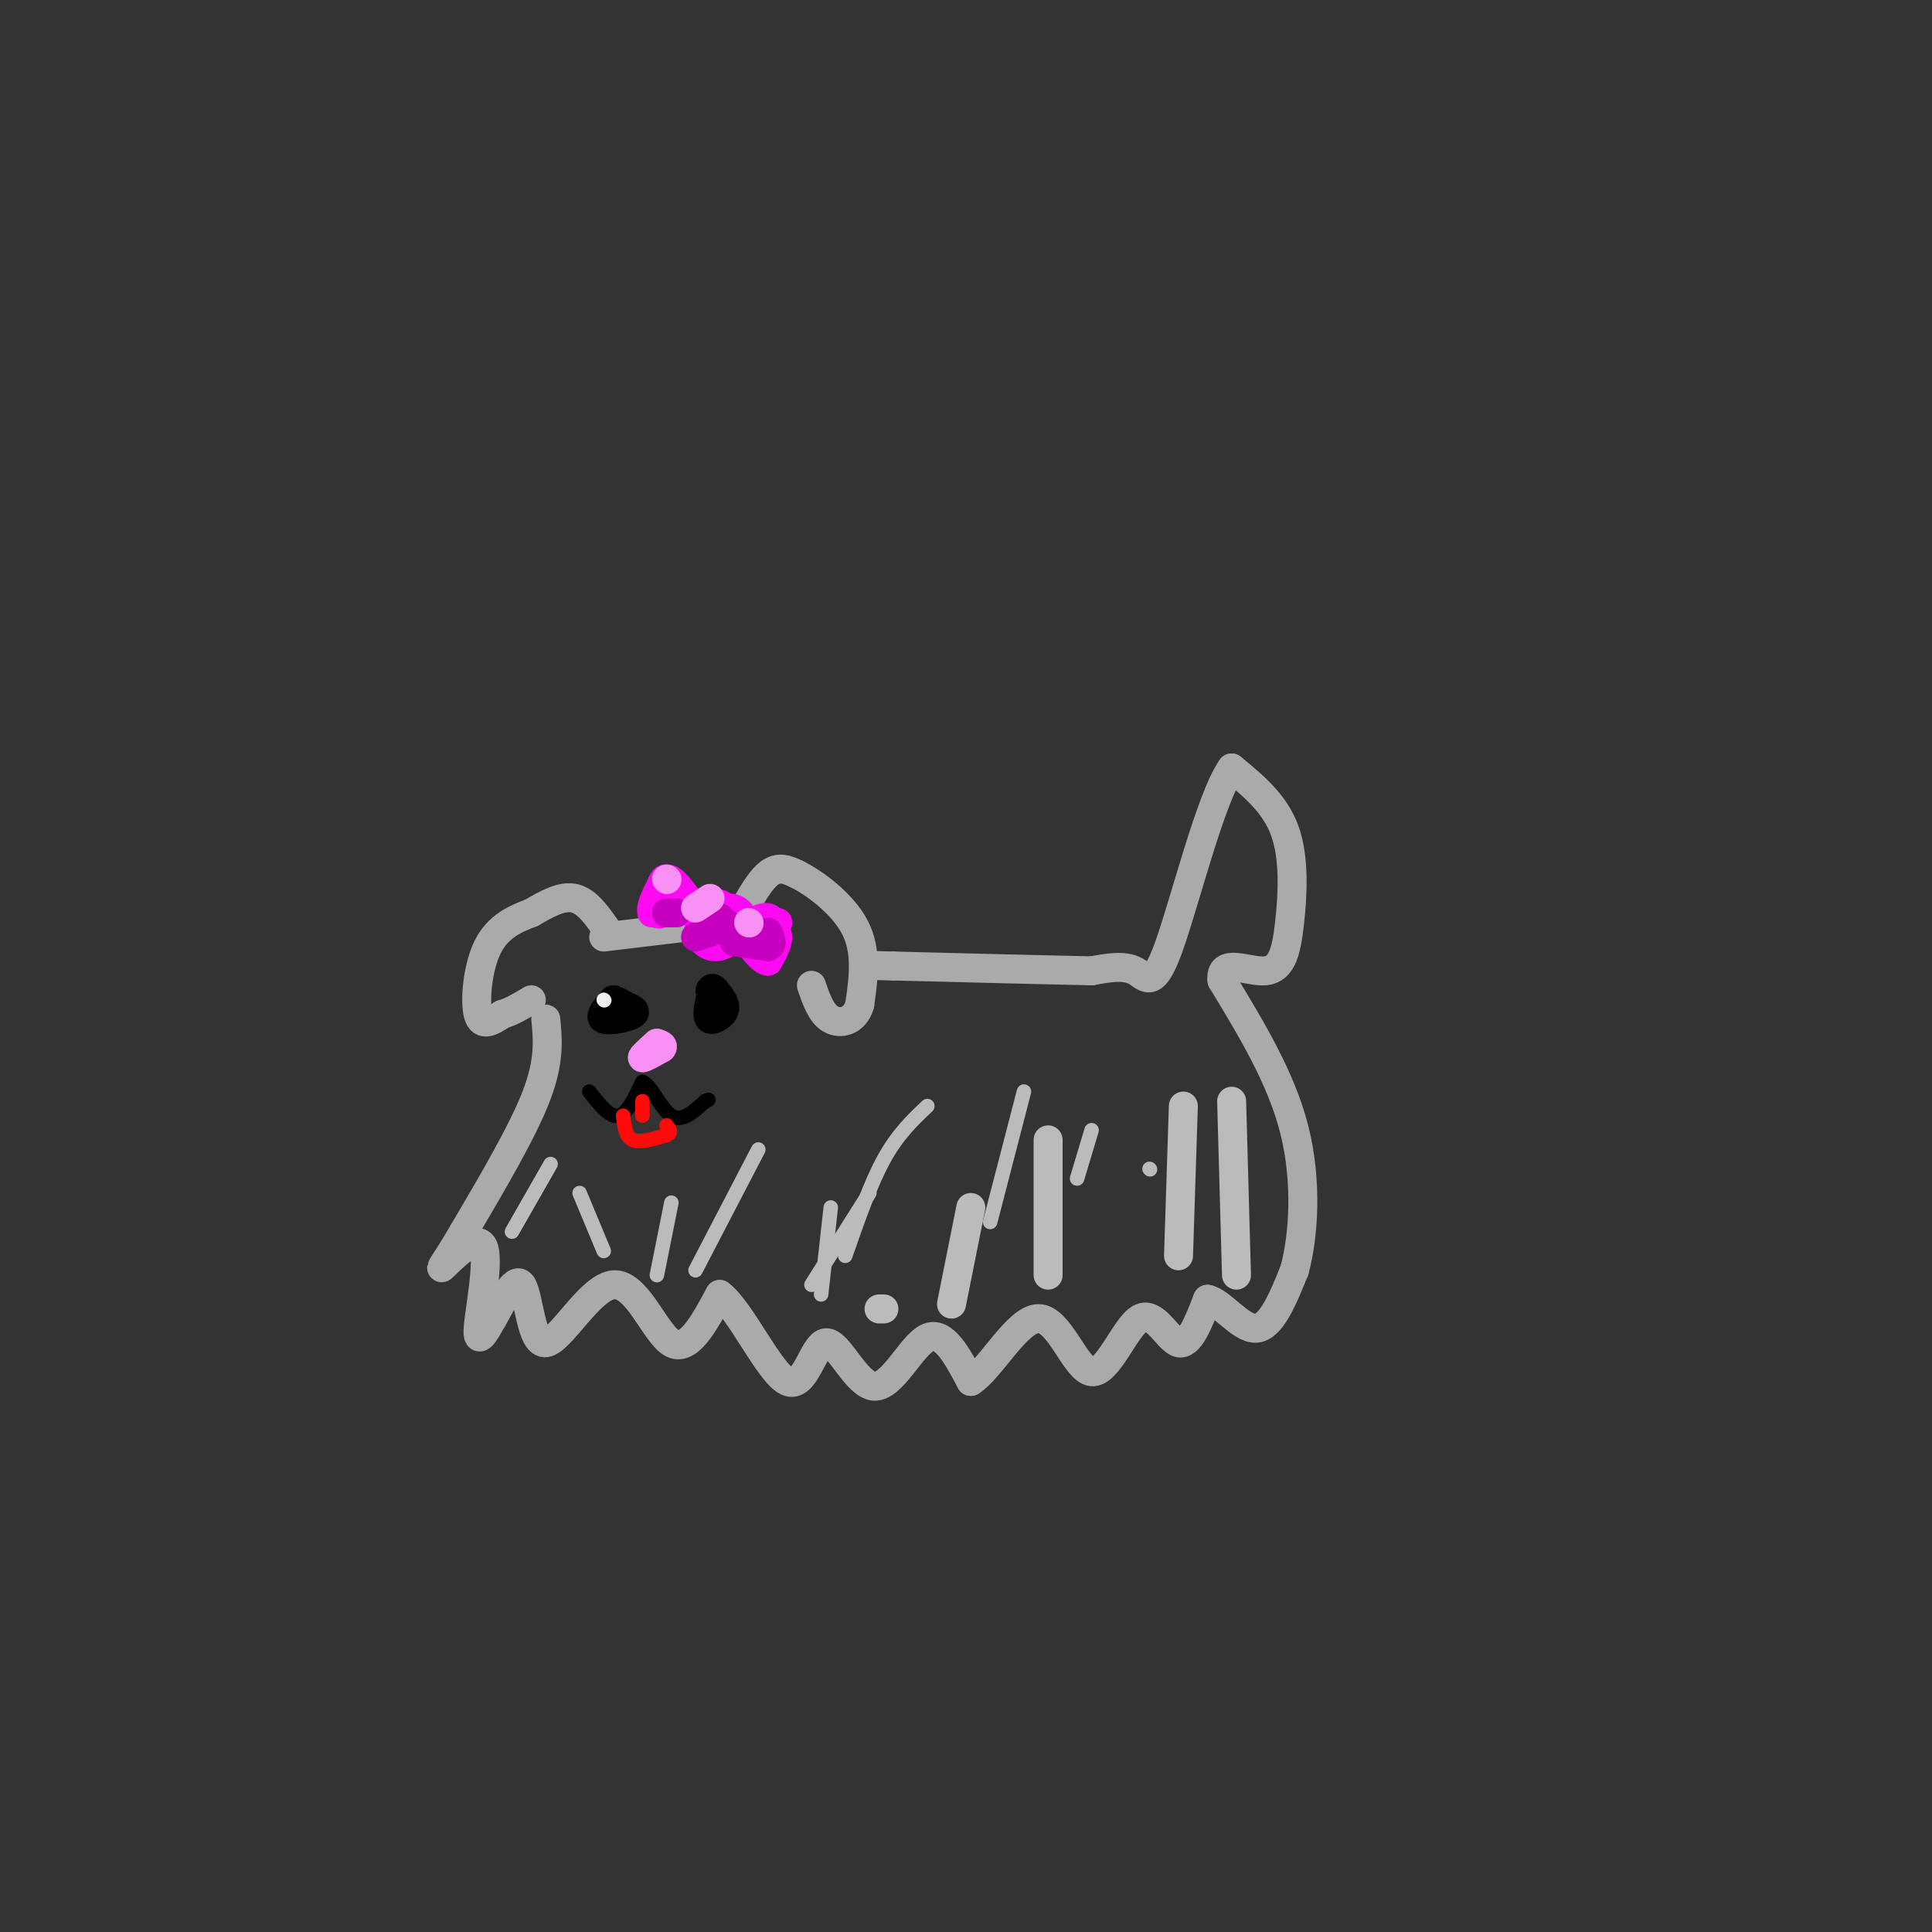 <svg viewBox='0 0 400 400' version='1.1' xmlns='http://www.w3.org/2000/svg' xmlns:xlink='http://www.w3.org/1999/xlink'><rect x="0" y="0" width="400" height="400" fill="#333333" stroke="none"/><g fill='none' stroke='#AAAAAA' stroke-width='6' stroke-linecap='round' stroke-linejoin='round'><path d='M125,194c0.000,0.000 25.000,-3.000 25,-3'/><path d='M152,192c2.417,-4.583 4.833,-9.167 7,-11c2.167,-1.833 4.083,-0.917 6,0'/><path d='M165,181c3.556,1.733 9.444,6.067 12,11c2.556,4.933 1.778,10.467 1,16'/><path d='M178,208c-1.000,3.467 -4.000,4.133 -6,3c-2.000,-1.133 -3.000,-4.067 -4,-7'/><path d='M126,193c-2.167,-3.167 -4.333,-6.333 -7,-7c-2.667,-0.667 -5.833,1.167 -9,3'/><path d='M110,189c-3.250,1.214 -6.875,2.750 -9,7c-2.125,4.250 -2.750,11.214 -2,14c0.750,2.786 2.875,1.393 5,0'/><path d='M104,210c1.833,-0.500 3.917,-1.750 6,-3'/><path d='M113,211c0.417,4.333 0.833,8.667 -2,16c-2.833,7.333 -8.917,17.667 -15,28'/><path d='M96,255c-3.737,6.437 -5.579,8.530 -4,7c1.579,-1.530 6.579,-6.681 8,-4c1.421,2.681 -0.737,13.195 -1,17c-0.263,3.805 1.368,0.903 3,-2'/><path d='M102,273c1.704,-2.878 4.465,-9.072 6,-7c1.535,2.072 1.844,12.411 5,12c3.156,-0.411 9.157,-11.572 14,-12c4.843,-0.428 8.526,9.878 12,12c3.474,2.122 6.737,-3.939 10,-10'/><path d='M149,268c4.356,3.212 10.244,16.242 14,18c3.756,1.758 5.378,-7.756 8,-8c2.622,-0.244 6.244,8.780 10,9c3.756,0.220 7.644,-8.366 11,-10c3.356,-1.634 6.178,3.683 9,9'/><path d='M201,286c4.029,-2.427 9.602,-12.996 14,-13c4.398,-0.004 7.622,10.556 11,11c3.378,0.444 6.909,-9.226 10,-11c3.091,-1.774 5.740,4.350 8,5c2.260,0.650 4.130,-4.175 6,-9'/><path d='M250,269c2.800,0.467 6.800,6.133 10,6c3.200,-0.133 5.600,-6.067 8,-12'/><path d='M268,263c1.911,-6.933 2.689,-18.267 0,-29c-2.689,-10.733 -8.844,-20.867 -15,-31'/><path d='M253,203c-0.566,-4.904 5.518,-1.665 9,-2c3.482,-0.335 4.360,-4.244 5,-10c0.640,-5.756 1.040,-13.359 -1,-19c-2.040,-5.641 -6.520,-9.321 -11,-13'/><path d='M255,159c-4.333,6.060 -9.667,27.708 -13,37c-3.333,9.292 -4.667,6.226 -7,5c-2.333,-1.226 -5.667,-0.613 -9,0'/><path d='M226,201c-8.333,-0.167 -24.667,-0.583 -41,-1'/><path d='M185,200c-6.833,-0.167 -3.417,-0.083 0,0'/></g>
<g fill='none' stroke='#000000' stroke-width='6' stroke-linecap='round' stroke-linejoin='round'><path d='M127,207c-1.556,1.756 -3.111,3.511 -2,4c1.111,0.489 4.889,-0.289 6,-1c1.111,-0.711 -0.444,-1.356 -2,-2'/><path d='M129,208c-0.667,-0.500 -1.333,-0.750 -2,-1'/><path d='M147,207c-0.378,1.822 -0.756,3.644 0,4c0.756,0.356 2.644,-0.756 3,-2c0.356,-1.244 -0.822,-2.622 -2,-4'/><path d='M148,205c-0.500,-0.667 -0.750,-0.333 -1,0'/></g>
<g fill='none' stroke='#F990F4' stroke-width='6' stroke-linecap='round' stroke-linejoin='round'><path d='M136,216c-1.583,1.417 -3.167,2.833 -3,3c0.167,0.167 2.083,-0.917 4,-2'/><path d='M137,217c0.500,-0.500 -0.250,-0.750 -1,-1'/></g>
<g fill='none' stroke='#000000' stroke-width='3' stroke-linecap='round' stroke-linejoin='round'><path d='M122,226c2.083,2.667 4.167,5.333 6,5c1.833,-0.333 3.417,-3.667 5,-7'/><path d='M133,224c1.800,0.600 3.800,5.600 6,7c2.200,1.400 4.600,-0.800 7,-3'/><path d='M146,228c1.167,-0.500 0.583,-0.250 0,0'/></g>
<g fill='none' stroke='#FD0A0A' stroke-width='3' stroke-linecap='round' stroke-linejoin='round'><path d='M129,231c0.250,2.167 0.500,4.333 2,5c1.500,0.667 4.250,-0.167 7,-1'/><path d='M138,235c1.167,-0.500 0.583,-1.250 0,-2'/><path d='M133,231c0.000,0.000 0.000,-3.000 0,-3'/></g>
<g fill='none' stroke='#FD0AF3' stroke-width='12' stroke-linecap='round' stroke-linejoin='round'><path d='M148,190c-0.250,1.417 -0.500,2.833 0,3c0.500,0.167 1.750,-0.917 3,-2'/></g>
<g fill='none' stroke='#FD0AF3' stroke-width='6' stroke-linecap='round' stroke-linejoin='round'><path d='M143,187c-1.917,-2.667 -3.833,-5.333 -5,-5c-1.167,0.333 -1.583,3.667 -2,7'/><path d='M136,189c0.333,0.833 2.167,-0.583 4,-2'/><path d='M154,192c1.917,-1.167 3.833,-2.333 5,-2c1.167,0.333 1.583,2.167 2,4'/><path d='M161,194c0.000,1.500 -1.000,3.250 -2,5'/><path d='M159,199c-1.167,0.000 -3.083,-2.500 -5,-5'/><path d='M157,191c0.000,0.000 4.000,0.000 4,0'/><path d='M161,191c0.333,0.000 -0.833,0.000 -2,0'/><path d='M140,189c0.000,0.000 -5.000,0.000 -5,0'/><path d='M135,189c-0.500,-1.000 0.750,-3.500 2,-6'/><path d='M137,183c0.500,-1.167 0.750,-1.083 1,-1'/></g>
<g fill='none' stroke='#C500BE' stroke-width='6' stroke-linecap='round' stroke-linejoin='round'><path d='M144,194c0.000,0.000 6.000,-2.000 6,-2'/><path d='M150,192c1.000,-0.500 0.500,-0.750 0,-1'/><path d='M152,195c0.000,0.000 7.000,1.000 7,1'/><path d='M159,196c1.167,-0.333 0.583,-1.667 0,-3'/><path d='M140,189c0.000,0.000 -2.000,0.000 -2,0'/><path d='M149,191c0.000,0.000 0.000,-1.000 0,-1'/></g>
<g fill='none' stroke='#F990F4' stroke-width='6' stroke-linecap='round' stroke-linejoin='round'><path d='M144,188c0.000,0.000 3.000,-2.000 3,-2'/><path d='M138,182c0.000,0.000 0.100,0.100 0.1,0.1'/><path d='M155,191c0.000,0.000 0.100,0.100 0.1,0.1'/></g>
<g fill='none' stroke='#BBBBBB' stroke-width='6' stroke-linecap='round' stroke-linejoin='round'><path d='M256,264c0.000,0.000 -1.000,-36.000 -1,-36'/><path d='M244,260c0.000,0.000 1.000,-31.000 1,-31'/><path d='M217,264c0.000,0.000 0.000,-28.000 0,-28'/><path d='M197,270c0.000,0.000 4.000,-20.000 4,-20'/><path d='M183,271c0.000,0.000 -1.000,0.000 -1,0'/></g>
<g fill='none' stroke='#BBBBBB' stroke-width='3' stroke-linecap='round' stroke-linejoin='round'><path d='M168,266c0.000,0.000 12.000,-19.000 12,-19'/><path d='M170,268c0.000,0.000 2.000,-18.000 2,-18'/><path d='M136,264c0.000,0.000 3.000,-15.000 3,-15'/><path d='M125,259c0.000,0.000 -5.000,-12.000 -5,-12'/><path d='M106,255c0.000,0.000 8.000,-14.000 8,-14'/><path d='M144,263c0.000,0.000 13.000,-25.000 13,-25'/><path d='M175,260c2.583,-7.417 5.167,-14.833 8,-20c2.833,-5.167 5.917,-8.083 9,-11'/><path d='M205,253c0.000,0.000 7.000,-27.000 7,-27'/><path d='M223,244c0.000,0.000 3.000,-10.000 3,-10'/><path d='M238,242c0.000,0.000 0.100,0.100 0.1,0.1'/></g>
<g fill='none' stroke='#EEEEEE' stroke-width='3' stroke-linecap='round' stroke-linejoin='round'><path d='M125,207c0.000,0.000 0.100,0.100 0.1,0.1'/></g>
</svg>
